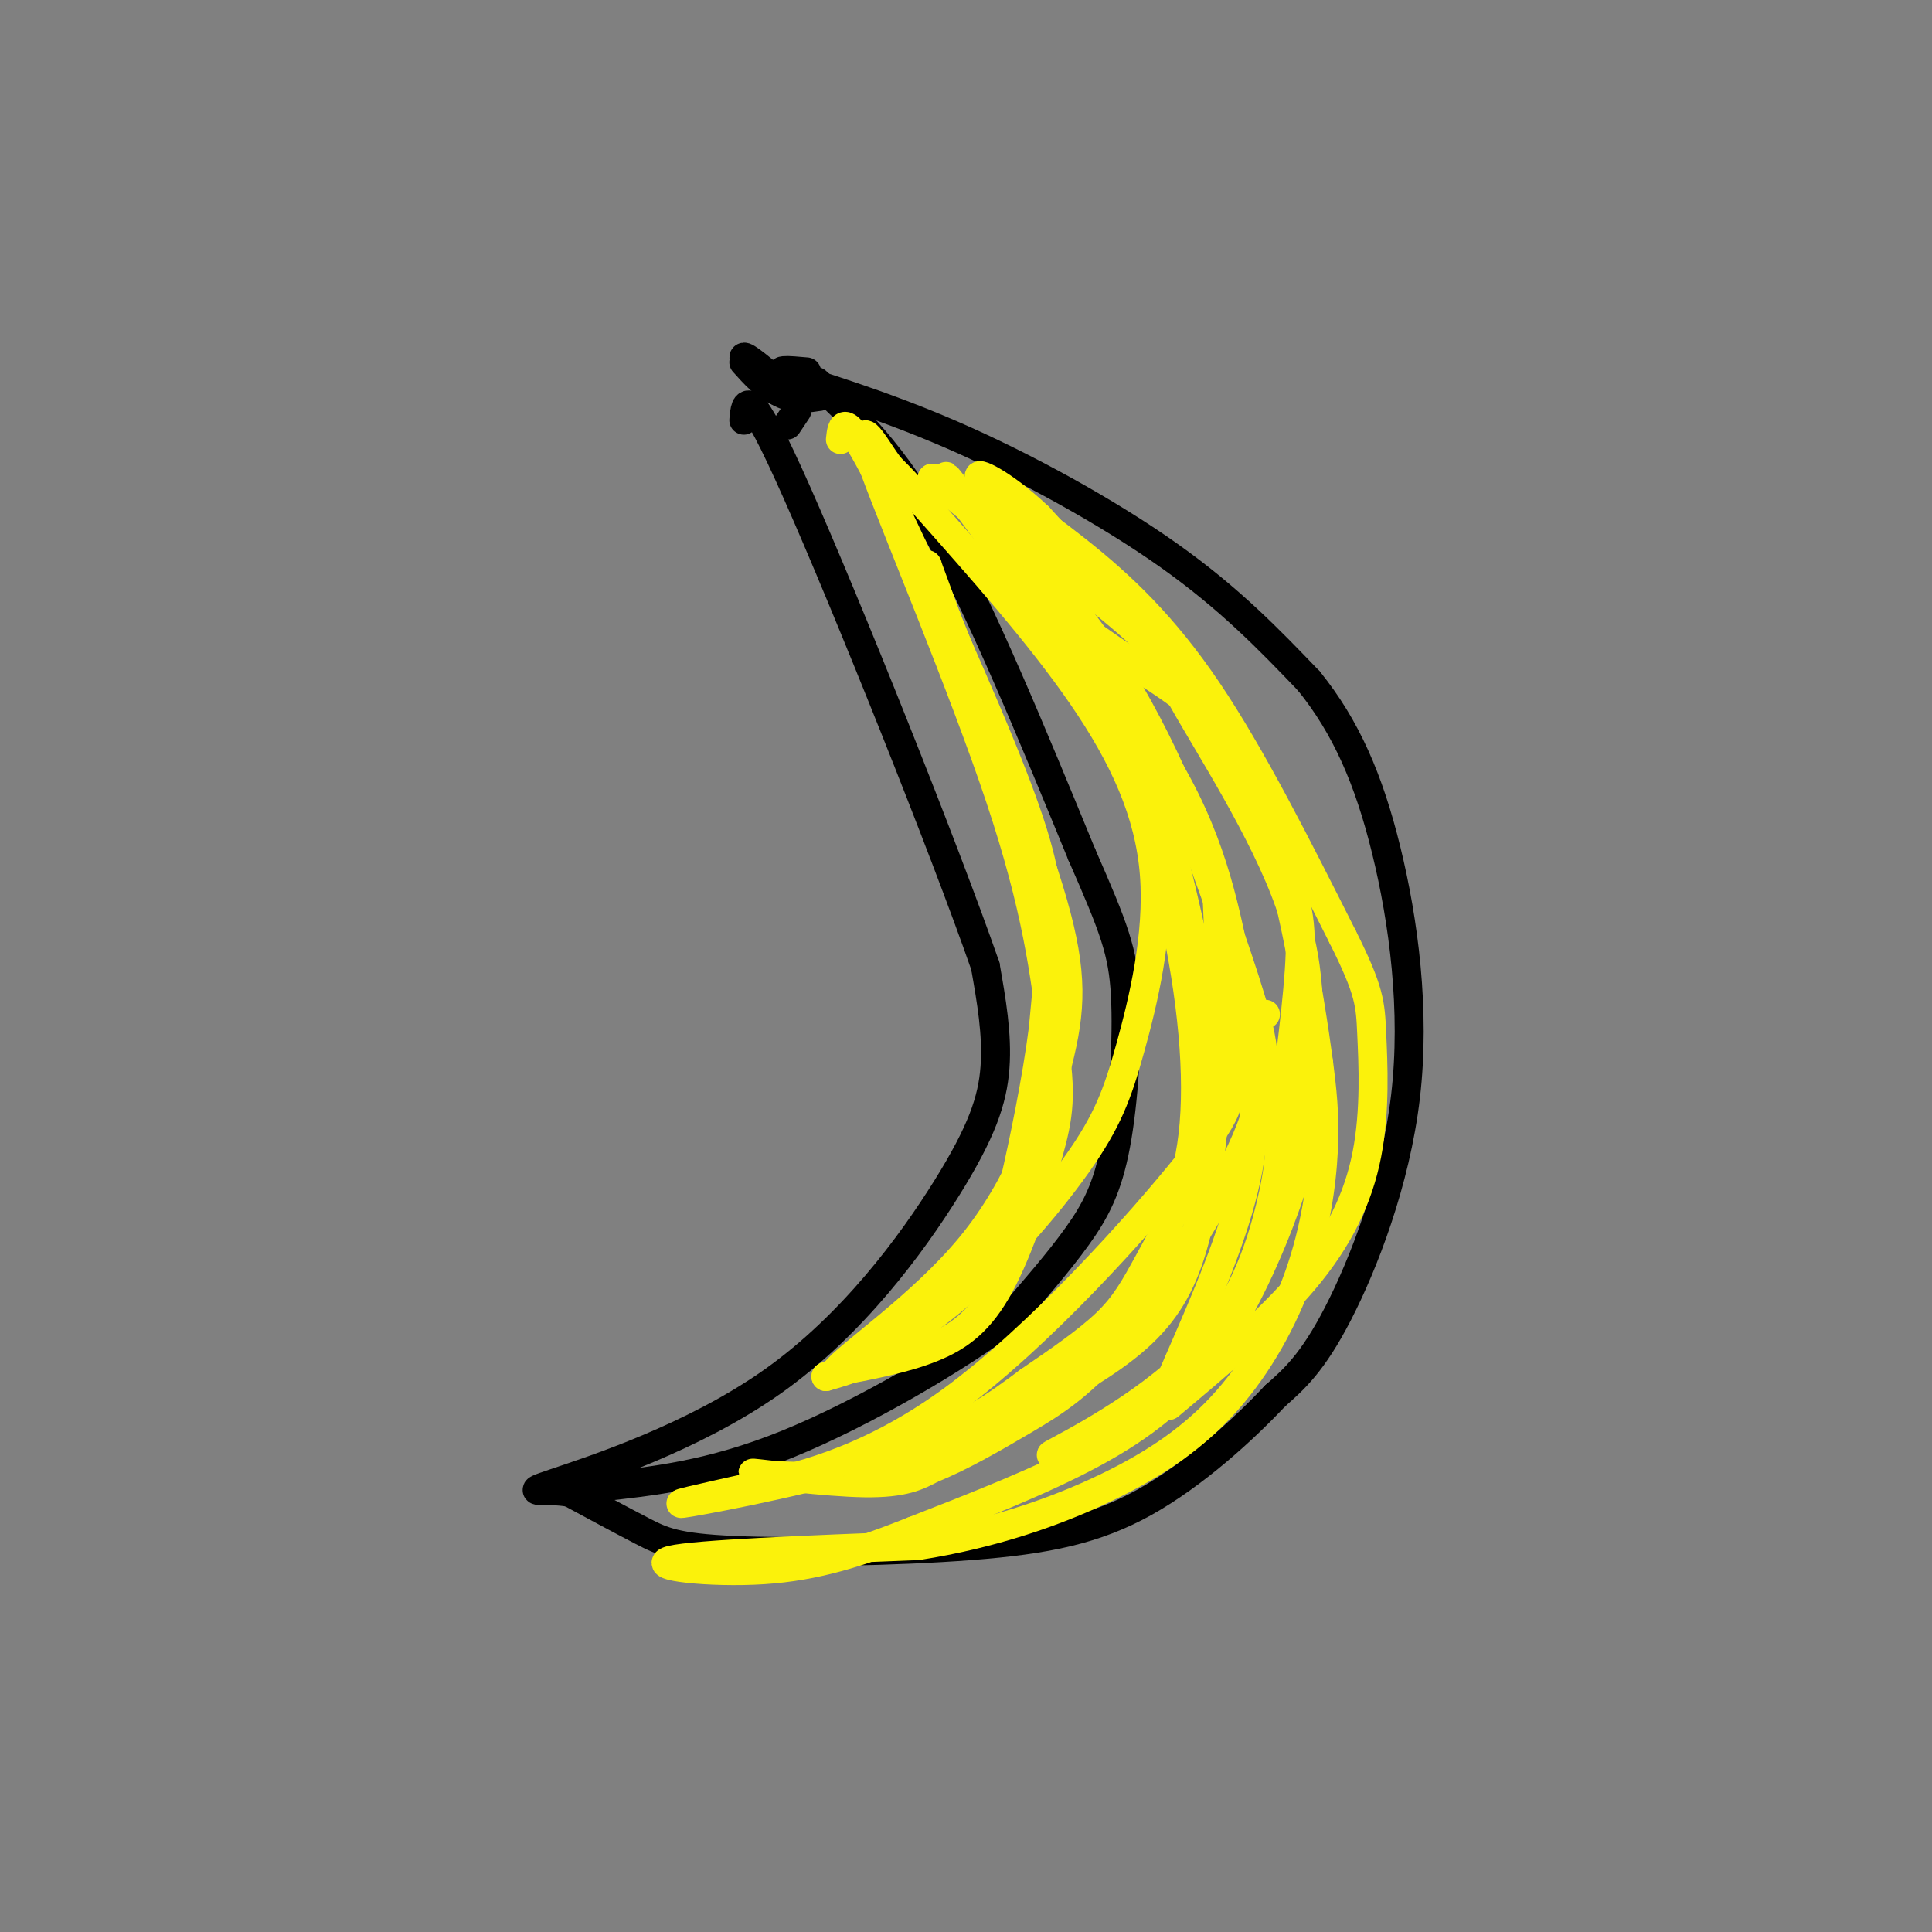<svg viewBox='0 0 400 400' version='1.1' xmlns='http://www.w3.org/2000/svg' xmlns:xlink='http://www.w3.org/1999/xlink'><rect x="0" y="0" width="400" height="400" fill="#808080" stroke="none"/><g fill='none' stroke='rgb(0,0,0)' stroke-width='6' stroke-linecap='round' stroke-linejoin='round'><path d='M167,77c-3.833,-0.345 -7.667,-0.690 -3,1c4.667,1.690 17.833,5.417 33,12c15.167,6.583 32.333,16.024 45,25c12.667,8.976 20.833,17.488 29,26'/><path d='M271,141c7.686,9.522 12.400,20.325 16,35c3.600,14.675 6.085,33.220 4,51c-2.085,17.780 -8.738,34.794 -14,45c-5.262,10.206 -9.131,13.603 -13,17'/><path d='M264,289c-6.669,7.093 -16.842,16.326 -27,22c-10.158,5.674 -20.300,7.789 -36,9c-15.700,1.211 -36.958,1.518 -49,1c-12.042,-0.518 -14.869,-1.862 -19,-4c-4.131,-2.138 -9.565,-5.069 -15,-8'/><path d='M118,309c-5.191,-0.977 -10.667,0.581 -3,-2c7.667,-2.581 28.478,-9.300 45,-21c16.522,-11.700 28.756,-28.381 36,-40c7.244,-11.619 9.498,-18.177 10,-25c0.502,-6.823 -0.749,-13.912 -2,-21'/><path d='M204,200c-8.489,-24.378 -28.711,-74.822 -39,-98c-10.289,-23.178 -10.644,-19.089 -11,-15'/><path d='M163,88c0.000,0.000 2.000,-3.000 2,-3'/><path d='M170,82c-2.844,0.489 -5.689,0.978 -9,-1c-3.311,-1.978 -7.089,-6.422 -7,-7c0.089,-0.578 4.044,2.711 8,6'/><path d='M170,82c-3.167,0.083 -6.333,0.167 -9,-1c-2.667,-1.167 -4.833,-3.583 -7,-6'/><path d='M169,79c7.917,7.333 15.833,14.667 25,31c9.167,16.333 19.583,41.667 30,67'/><path d='M224,177c6.718,15.303 8.512,20.061 9,29c0.488,8.939 -0.330,22.061 -2,31c-1.670,8.939 -4.191,13.697 -8,19c-3.809,5.303 -8.904,11.152 -14,17'/><path d='M209,273c-10.622,8.022 -30.178,19.578 -46,26c-15.822,6.422 -27.911,7.711 -40,9'/><path d='M123,308c-6.667,1.500 -3.333,0.750 0,0'/></g>
<g fill='none' stroke='rgb(251,242,11)' stroke-width='6' stroke-linecap='round' stroke-linejoin='round'><path d='M259,210c0.000,0.000 3.000,0.000 3,0'/><path d='M201,105c11.500,12.250 23.000,24.500 31,41c8.000,16.500 12.500,37.250 17,58'/><path d='M249,204c3.258,14.657 2.904,22.300 2,31c-0.904,8.700 -2.359,18.458 -5,26c-2.641,7.542 -6.469,12.869 -13,18c-6.531,5.131 -15.766,10.065 -25,15'/><path d='M208,294c-9.581,4.853 -21.032,9.486 -32,11c-10.968,1.514 -21.453,-0.093 -20,0c1.453,0.093 14.844,1.884 23,2c8.156,0.116 11.078,-1.442 14,-3'/><path d='M193,304c5.585,-2.197 12.546,-6.188 19,-10c6.454,-3.812 12.400,-7.444 21,-18c8.600,-10.556 19.854,-28.034 25,-40c5.146,-11.966 4.185,-18.419 1,-29c-3.185,-10.581 -8.592,-25.291 -14,-40'/><path d='M245,167c-14.089,-22.800 -42.311,-59.800 -48,-67c-5.689,-7.200 11.156,15.400 28,38'/><path d='M225,138c8.044,15.015 14.156,33.554 18,51c3.844,17.446 5.422,33.800 4,46c-1.422,12.200 -5.844,20.246 -9,26c-3.156,5.754 -5.044,9.215 -9,13c-3.956,3.785 -9.978,7.892 -16,12'/><path d='M213,286c-6.167,4.619 -13.583,10.167 -28,15c-14.417,4.833 -35.833,8.952 -42,10c-6.167,1.048 2.917,-0.976 12,-3'/><path d='M155,308c8.533,-1.797 23.864,-4.791 42,-18c18.136,-13.209 39.075,-36.633 49,-49c9.925,-12.367 8.836,-13.676 8,-21c-0.836,-7.324 -1.418,-20.662 -2,-34'/><path d='M252,186c-4.089,-15.289 -13.311,-36.511 -24,-52c-10.689,-15.489 -22.844,-25.244 -35,-35'/><path d='M193,99c2.397,0.094 25.890,17.829 37,27c11.110,9.171 9.837,9.777 15,19c5.163,9.223 16.761,27.064 22,42c5.239,14.936 4.120,26.968 3,39'/><path d='M270,226c0.187,9.935 -0.847,15.271 -4,24c-3.153,8.729 -8.426,20.850 -15,30c-6.574,9.150 -14.450,15.329 -25,21c-10.550,5.671 -23.775,10.836 -37,16'/><path d='M189,317c-11.000,4.369 -20.000,7.292 -31,8c-11.000,0.708 -24.000,-0.798 -19,-2c5.000,-1.202 28.000,-2.101 51,-3'/><path d='M190,320c15.427,-2.416 28.496,-6.957 39,-12c10.504,-5.043 18.444,-10.589 25,-18c6.556,-7.411 11.726,-16.688 15,-26c3.274,-9.312 4.650,-18.661 5,-26c0.350,-7.339 -0.325,-12.670 -1,-18'/><path d='M273,220c-1.905,-14.107 -6.167,-40.375 -13,-56c-6.833,-15.625 -16.238,-20.607 -26,-27c-9.762,-6.393 -19.881,-14.196 -30,-22'/><path d='M204,115c2.085,2.888 22.299,21.108 34,38c11.701,16.892 14.889,32.456 17,42c2.111,9.544 3.145,13.070 4,20c0.855,6.930 1.530,17.266 -1,29c-2.530,11.734 -8.265,24.867 -14,38'/><path d='M244,282c-3.343,7.967 -4.700,8.883 -11,12c-6.300,3.117 -17.544,8.433 -15,7c2.544,-1.433 18.877,-9.617 29,-20c10.123,-10.383 14.035,-22.967 16,-31c1.965,-8.033 1.982,-11.517 2,-15'/><path d='M265,235c1.234,-9.013 3.321,-24.045 4,-34c0.679,-9.955 -0.048,-14.834 -5,-25c-4.952,-10.166 -14.129,-25.619 -23,-38c-8.871,-12.381 -17.435,-21.691 -26,-31'/><path d='M215,107c-7.611,-7.217 -13.638,-9.759 -12,-8c1.638,1.759 10.941,7.820 20,15c9.059,7.180 17.874,15.480 27,29c9.126,13.520 18.563,32.260 28,51'/><path d='M278,194c5.633,11.236 5.716,13.826 6,20c0.284,6.174 0.769,15.931 -1,25c-1.769,9.069 -5.791,17.448 -13,26c-7.209,8.552 -17.604,17.276 -28,26'/><path d='M174,91c0.321,-3.048 0.643,-6.095 7,6c6.357,12.095 18.750,39.333 26,57c7.250,17.667 9.357,25.762 10,34c0.643,8.238 -0.179,16.619 -1,25'/><path d='M216,213c-1.313,10.394 -4.094,23.879 -6,32c-1.906,8.121 -2.936,10.879 -7,16c-4.064,5.121 -11.161,12.606 -17,17c-5.839,4.394 -10.419,5.697 -15,7'/><path d='M171,285c1.564,-0.534 12.973,-5.370 24,-14c11.027,-8.630 21.673,-21.056 28,-30c6.327,-8.944 8.335,-14.408 11,-24c2.665,-9.592 5.987,-23.313 5,-36c-0.987,-12.687 -6.282,-24.339 -15,-37c-8.718,-12.661 -20.859,-26.330 -33,-40'/><path d='M191,104c-6.416,-7.423 -5.957,-5.979 -8,-9c-2.043,-3.021 -6.589,-10.506 -2,2c4.589,12.506 18.311,45.002 26,68c7.689,22.998 9.344,36.499 11,50'/><path d='M218,215c1.922,11.726 1.226,16.040 -1,24c-2.226,7.960 -5.984,19.566 -10,27c-4.016,7.434 -8.290,10.695 -14,13c-5.710,2.305 -12.855,3.652 -20,5'/><path d='M173,284c2.211,-3.150 17.737,-13.525 28,-26c10.263,-12.475 15.263,-27.051 18,-38c2.737,-10.949 3.211,-18.271 -1,-33c-4.211,-14.729 -13.105,-36.864 -22,-59'/><path d='M196,128c-4.333,-11.667 -4.167,-11.333 -4,-11'/></g>
</svg>